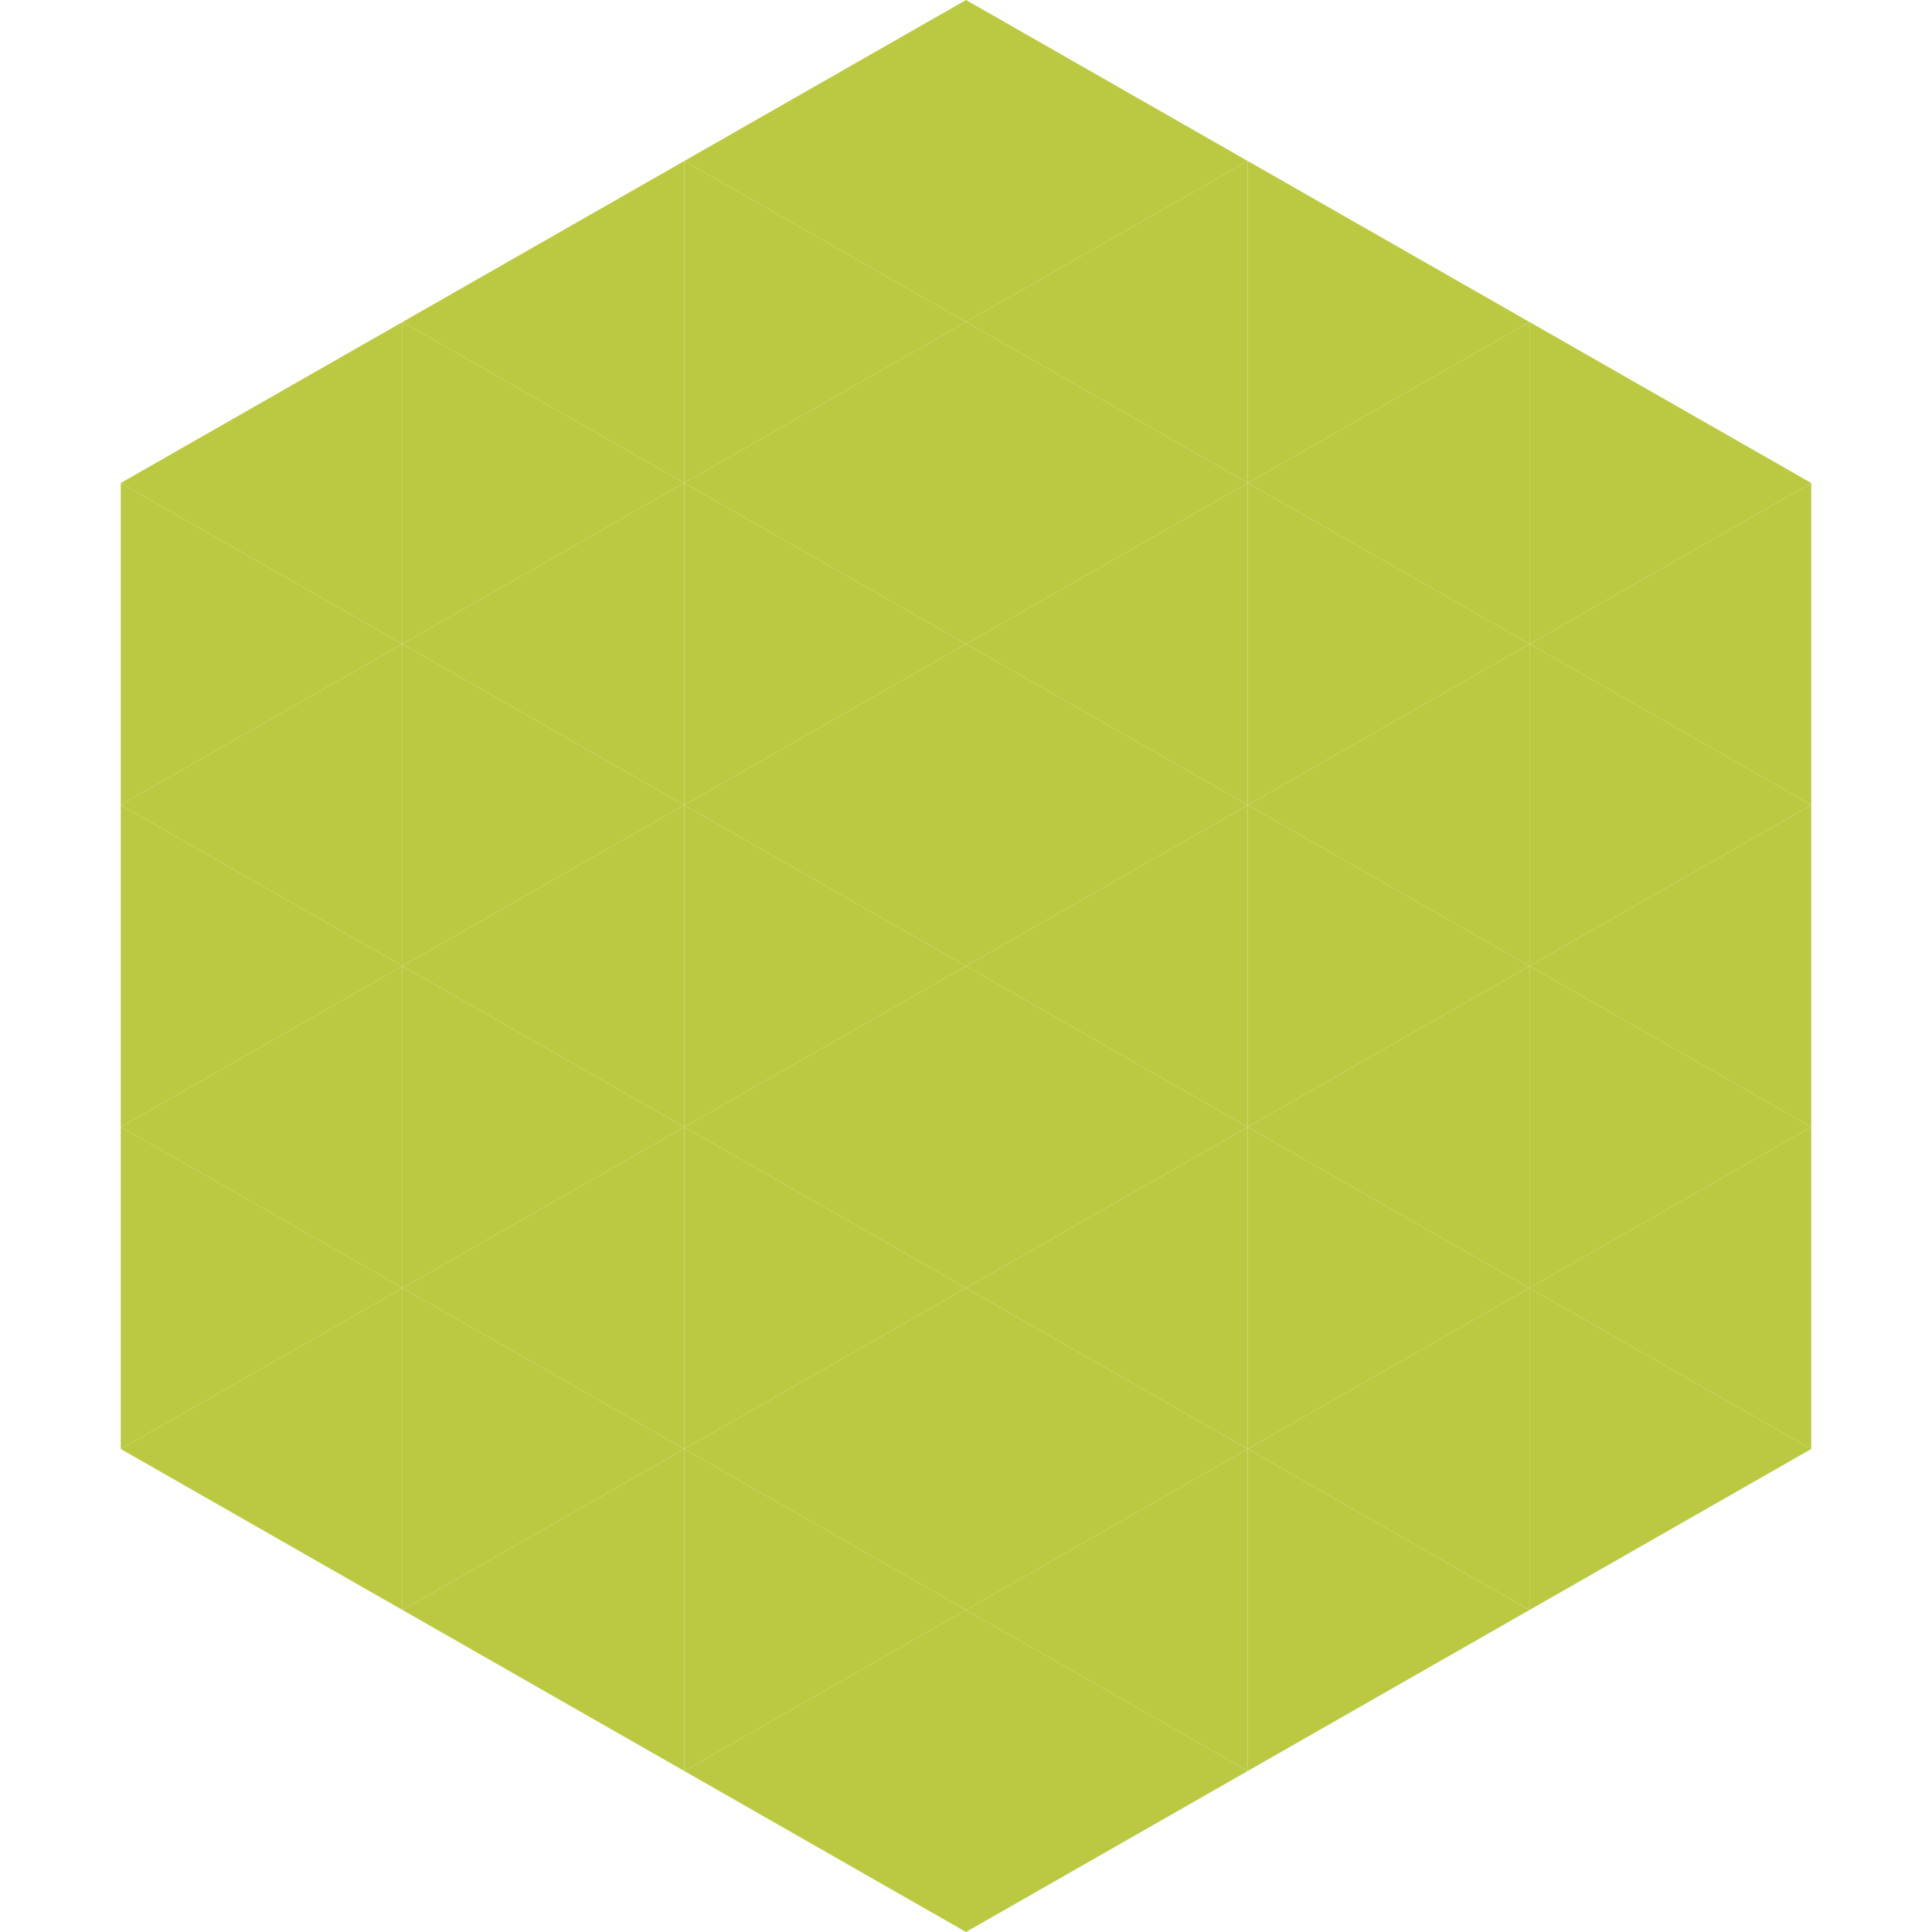 <?xml version="1.0"?>
<!-- Generated by SVGo -->
<svg width="240" height="240"
     xmlns="http://www.w3.org/2000/svg"
     xmlns:xlink="http://www.w3.org/1999/xlink">
<polygon points="50,40 15,60 50,80" style="fill:rgb(187,201,66)" />
<polygon points="190,40 225,60 190,80" style="fill:rgb(187,201,66)" />
<polygon points="15,60 50,80 15,100" style="fill:rgb(187,201,66)" />
<polygon points="225,60 190,80 225,100" style="fill:rgb(187,201,66)" />
<polygon points="50,80 15,100 50,120" style="fill:rgb(187,201,66)" />
<polygon points="190,80 225,100 190,120" style="fill:rgb(187,201,66)" />
<polygon points="15,100 50,120 15,140" style="fill:rgb(187,201,66)" />
<polygon points="225,100 190,120 225,140" style="fill:rgb(187,201,66)" />
<polygon points="50,120 15,140 50,160" style="fill:rgb(187,201,66)" />
<polygon points="190,120 225,140 190,160" style="fill:rgb(187,201,66)" />
<polygon points="15,140 50,160 15,180" style="fill:rgb(187,201,66)" />
<polygon points="225,140 190,160 225,180" style="fill:rgb(187,201,66)" />
<polygon points="50,160 15,180 50,200" style="fill:rgb(187,201,66)" />
<polygon points="190,160 225,180 190,200" style="fill:rgb(187,201,66)" />
<polygon points="15,180 50,200 15,220" style="fill:rgb(255,255,255); fill-opacity:0" />
<polygon points="225,180 190,200 225,220" style="fill:rgb(255,255,255); fill-opacity:0" />
<polygon points="50,0 85,20 50,40" style="fill:rgb(255,255,255); fill-opacity:0" />
<polygon points="190,0 155,20 190,40" style="fill:rgb(255,255,255); fill-opacity:0" />
<polygon points="85,20 50,40 85,60" style="fill:rgb(187,201,66)" />
<polygon points="155,20 190,40 155,60" style="fill:rgb(187,201,66)" />
<polygon points="50,40 85,60 50,80" style="fill:rgb(187,201,66)" />
<polygon points="190,40 155,60 190,80" style="fill:rgb(187,201,66)" />
<polygon points="85,60 50,80 85,100" style="fill:rgb(187,201,66)" />
<polygon points="155,60 190,80 155,100" style="fill:rgb(187,201,66)" />
<polygon points="50,80 85,100 50,120" style="fill:rgb(187,201,66)" />
<polygon points="190,80 155,100 190,120" style="fill:rgb(187,201,66)" />
<polygon points="85,100 50,120 85,140" style="fill:rgb(187,201,66)" />
<polygon points="155,100 190,120 155,140" style="fill:rgb(187,201,66)" />
<polygon points="50,120 85,140 50,160" style="fill:rgb(187,201,66)" />
<polygon points="190,120 155,140 190,160" style="fill:rgb(187,201,66)" />
<polygon points="85,140 50,160 85,180" style="fill:rgb(187,201,66)" />
<polygon points="155,140 190,160 155,180" style="fill:rgb(187,201,66)" />
<polygon points="50,160 85,180 50,200" style="fill:rgb(187,201,66)" />
<polygon points="190,160 155,180 190,200" style="fill:rgb(187,201,66)" />
<polygon points="85,180 50,200 85,220" style="fill:rgb(187,201,66)" />
<polygon points="155,180 190,200 155,220" style="fill:rgb(187,201,66)" />
<polygon points="120,0 85,20 120,40" style="fill:rgb(187,201,66)" />
<polygon points="120,0 155,20 120,40" style="fill:rgb(187,201,66)" />
<polygon points="85,20 120,40 85,60" style="fill:rgb(187,201,66)" />
<polygon points="155,20 120,40 155,60" style="fill:rgb(187,201,66)" />
<polygon points="120,40 85,60 120,80" style="fill:rgb(187,201,66)" />
<polygon points="120,40 155,60 120,80" style="fill:rgb(187,201,66)" />
<polygon points="85,60 120,80 85,100" style="fill:rgb(187,201,66)" />
<polygon points="155,60 120,80 155,100" style="fill:rgb(187,201,66)" />
<polygon points="120,80 85,100 120,120" style="fill:rgb(187,201,66)" />
<polygon points="120,80 155,100 120,120" style="fill:rgb(187,201,66)" />
<polygon points="85,100 120,120 85,140" style="fill:rgb(187,201,66)" />
<polygon points="155,100 120,120 155,140" style="fill:rgb(187,201,66)" />
<polygon points="120,120 85,140 120,160" style="fill:rgb(187,201,66)" />
<polygon points="120,120 155,140 120,160" style="fill:rgb(187,201,66)" />
<polygon points="85,140 120,160 85,180" style="fill:rgb(187,201,66)" />
<polygon points="155,140 120,160 155,180" style="fill:rgb(187,201,66)" />
<polygon points="120,160 85,180 120,200" style="fill:rgb(187,201,66)" />
<polygon points="120,160 155,180 120,200" style="fill:rgb(187,201,66)" />
<polygon points="85,180 120,200 85,220" style="fill:rgb(187,201,66)" />
<polygon points="155,180 120,200 155,220" style="fill:rgb(187,201,66)" />
<polygon points="120,200 85,220 120,240" style="fill:rgb(187,201,66)" />
<polygon points="120,200 155,220 120,240" style="fill:rgb(187,201,66)" />
<polygon points="85,220 120,240 85,260" style="fill:rgb(255,255,255); fill-opacity:0" />
<polygon points="155,220 120,240 155,260" style="fill:rgb(255,255,255); fill-opacity:0" />
</svg>
